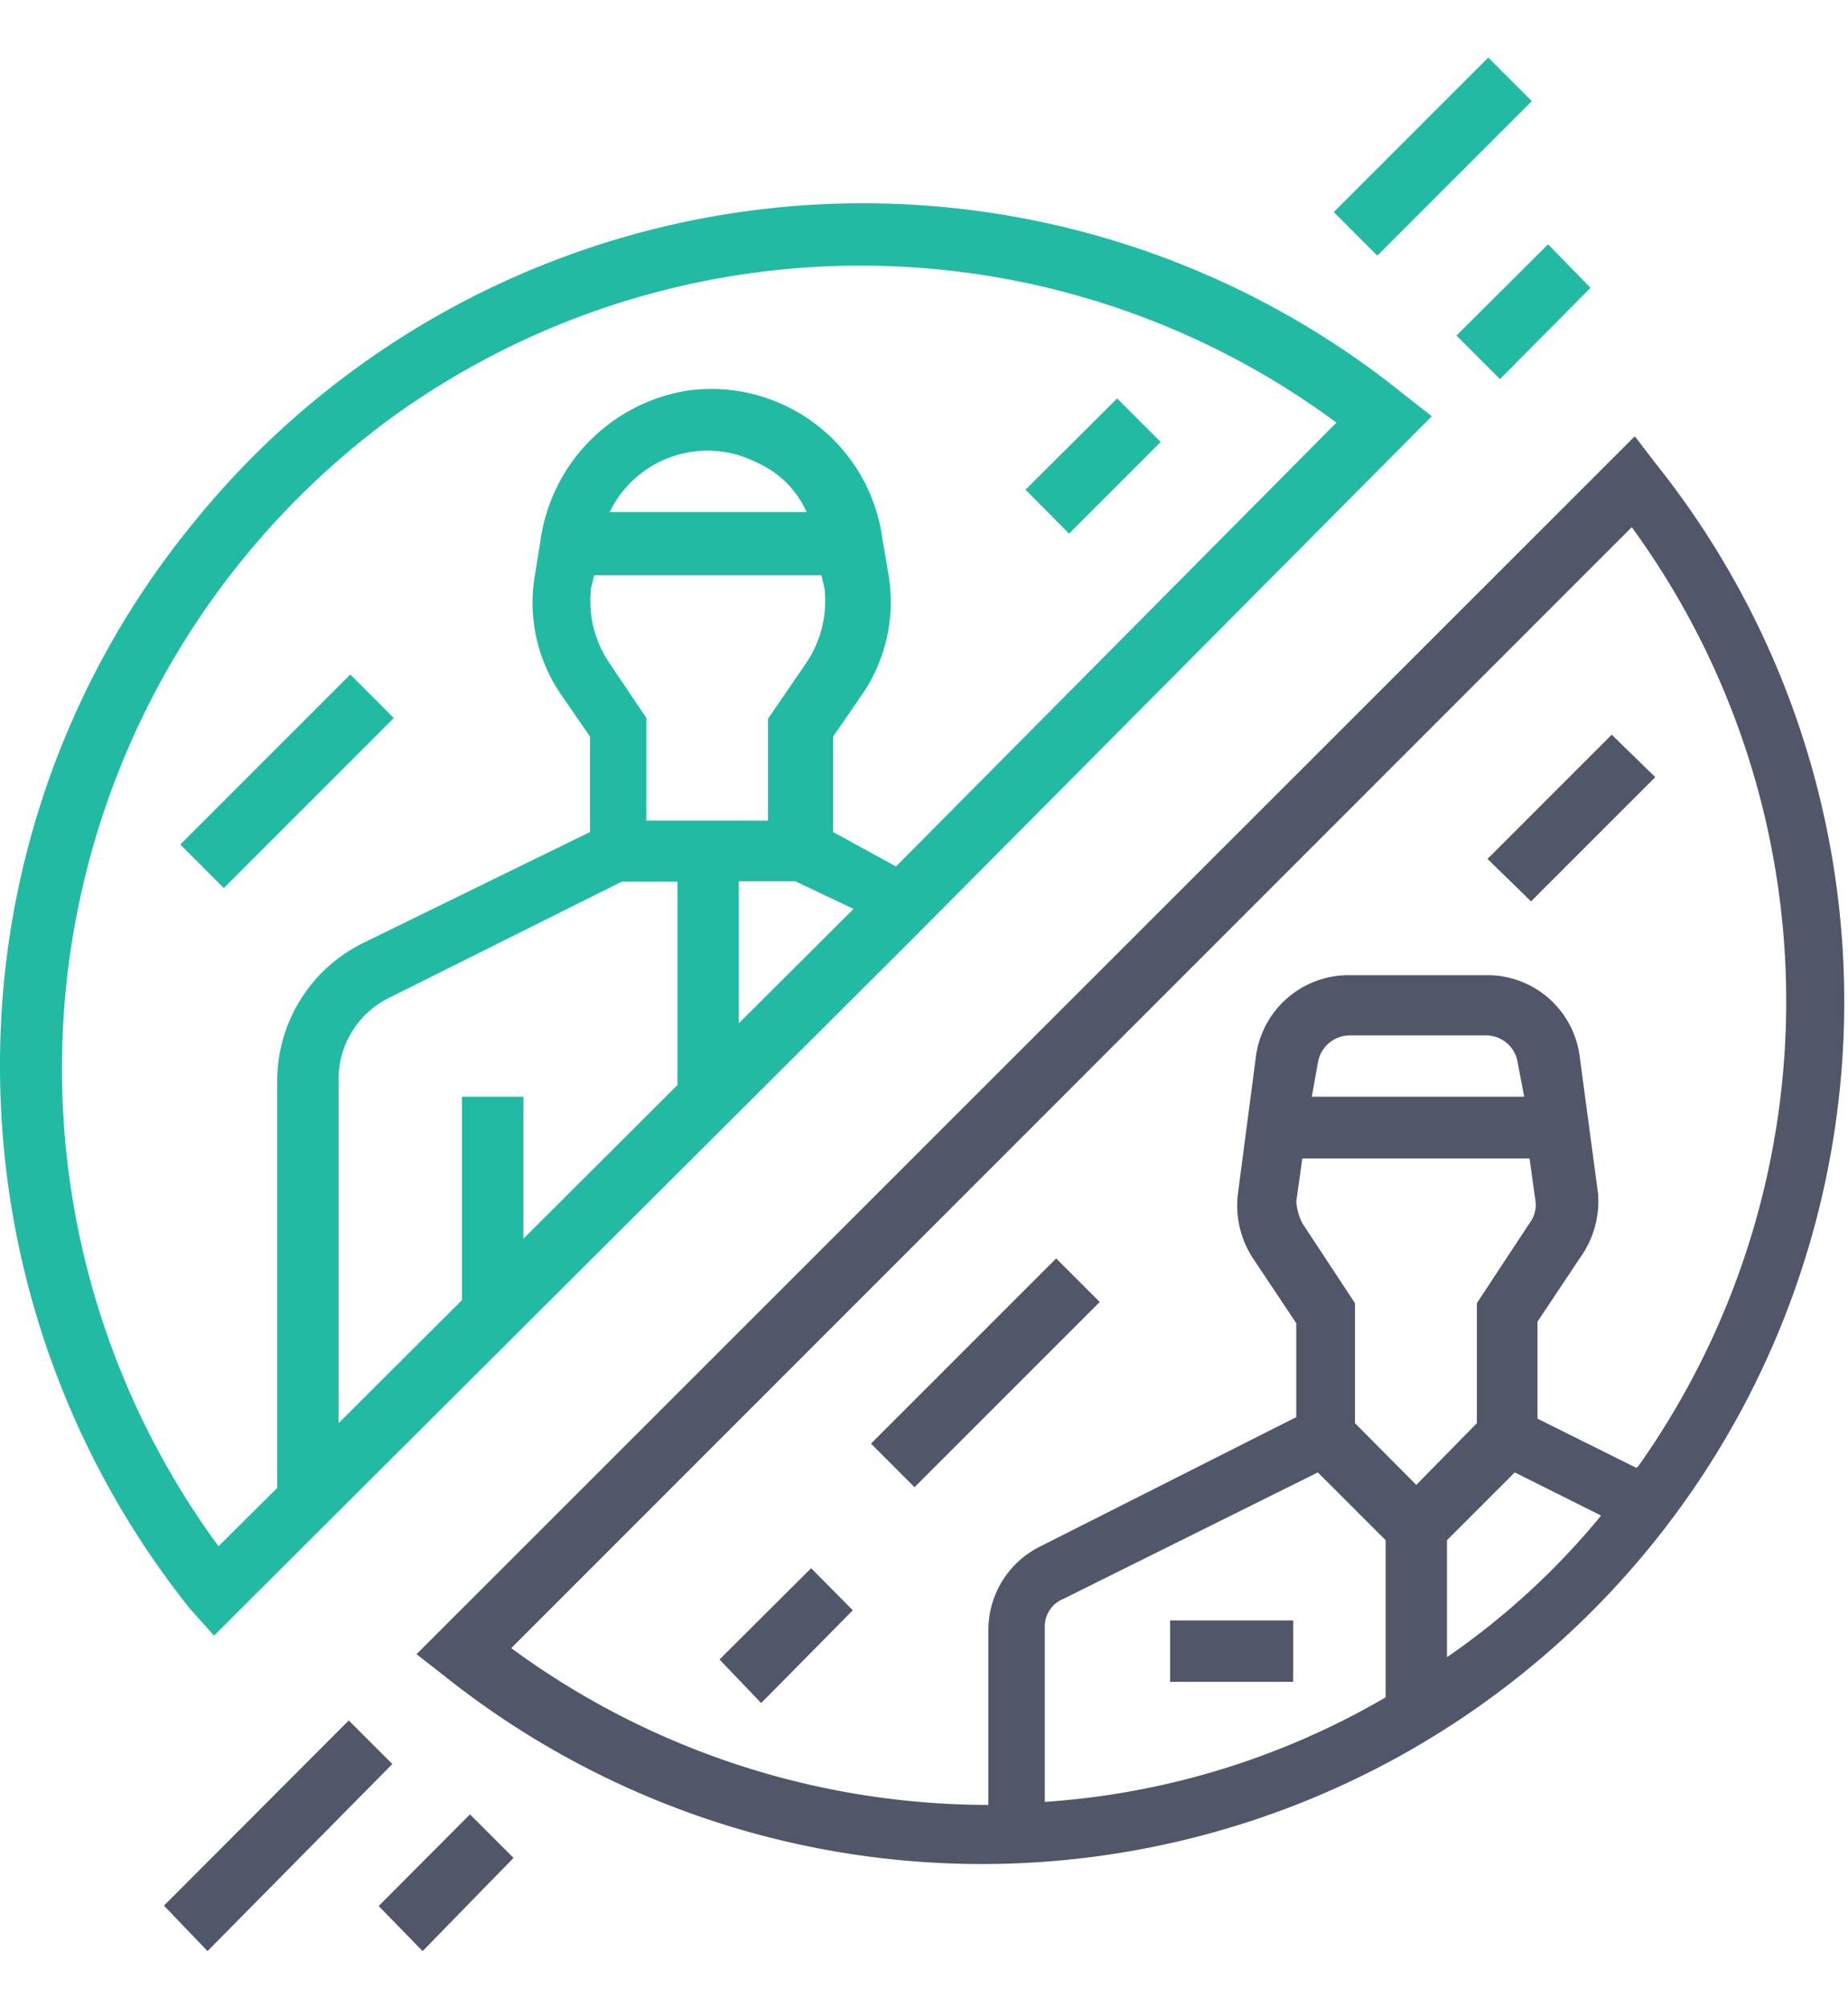 <svg xmlns="http://www.w3.org/2000/svg" width="46px" viewBox="0 0 48.8 49.96"><defs><style>.cls-1{fill:#23baa4;}.cls-2{fill:#515669;}</style></defs><title>konkurence</title><g id="Vrstva_2" data-name="Vrstva 2"><g id="Vrstva_1-2" data-name="Vrstva 1"><path class="cls-1" d="M0,26.63A22.94,22.94,0,0,0,5,40.94l.65.73L24.07,23.3,37.81,9.47l-.73-.57a22.74,22.74,0,0,0-32,3.42A22.56,22.56,0,0,0,0,26.63ZM15.61,14l.08-.33h6l.08.33a2.92,2.92,0,0,1-.49,2l-1,1.46v2.69H17.07V17.44L16.1,16A2.92,2.92,0,0,1,15.61,14Zm.49-2a2.87,2.87,0,0,1,3.9-1.3A2.57,2.57,0,0,1,21.3,12Zm.32,9.76h1.47v5.37l-4.07,4.06V27.44H12.2v5.37L8.94,36.06V27a2.4,2.4,0,0,1,1.39-2.2Zm3.09,3.74V21.75H21l1.54.73Zm4.15-4.14L22,20.45V17.93l.73-1.06a4.33,4.33,0,0,0,.74-3.17l-.17-1a4.56,4.56,0,0,0-5.12-3.91,4.66,4.66,0,0,0-3.9,3.91l-.16,1a4.28,4.28,0,0,0,.73,3.17l.73,1.06v2.52L9.59,23.38A4.06,4.06,0,0,0,7.32,27V37.77L5.77,39.31A21.32,21.32,0,0,1,10.16,9.64a21.11,21.11,0,0,1,25.13,0Z"/><path class="cls-2" d="M43.17,10,11,42.16l.73.57a22.77,22.77,0,0,0,32-32ZM34.39,29.07h6l.16,1.14a.8.8,0,0,1-.16.57L39,32.89v3.17L37.4,37.69l-1.62-1.63V32.89l-1.39-2.11a1.58,1.58,0,0,1-.16-.57Zm.25-1.63.16-.89a.86.86,0,0,1,.81-.73h3.66a.85.85,0,0,1,.81.73l.17.89Zm.16,9.92,1.79,1.79V43.3a20.58,20.58,0,0,1-9,2.76V41.43a.78.78,0,0,1,.49-.73Zm3.41,4.88V39.15L40,37.36l2.28,1.14A19.76,19.76,0,0,1,38.21,42.24Zm5-5-2.61-1.3V33.38l1.14-1.71A2.55,2.55,0,0,0,42.2,30l-.49-3.66a2.46,2.46,0,0,0-2.44-2.11H35.61a2.47,2.47,0,0,0-2.44,2.11L32.69,30a2.54,2.54,0,0,0,.4,1.71l1.14,1.71V35.9l-6.75,3.41a2.46,2.46,0,0,0-1.38,2.2v4.63A21.29,21.29,0,0,1,13.5,42L43.09,12.4A21.25,21.25,0,0,1,43.26,37.2Z"/><path class="cls-2" d="M39.28,21.16l3.28-3.28L43.71,19l-3.28,3.28Z"/><path class="cls-2" d="M19,42.3l2.42-2.41L22.52,41,20.1,43.45Z"/><path class="cls-2" d="M23,36.6l4.89-4.89,1.15,1.15-4.89,4.89Z"/><path class="cls-1" d="M38.46,7.34l2.42-2.41L42,6.08,39.61,8.49Z"/><path class="cls-1" d="M35.22,4.08,39.3,0l1.15,1.15L36.37,5.23Z"/><path class="cls-2" d="M4.33,48.8l4.88-4.89,1.15,1.15L5.48,50Z"/><path class="cls-2" d="M10,48.81l2.41-2.42,1.15,1.15L11.16,50Z"/><path class="cls-1" d="M27.08,11.41,29.5,9l1.15,1.15-2.42,2.42Z"/><path class="cls-1" d="M4.76,20.78l4.49-4.49,1.15,1.15L5.91,21.93Z"/><path class="cls-2" d="M30.9,41.27h3.25v1.62H30.9Z"/></g></g></svg>